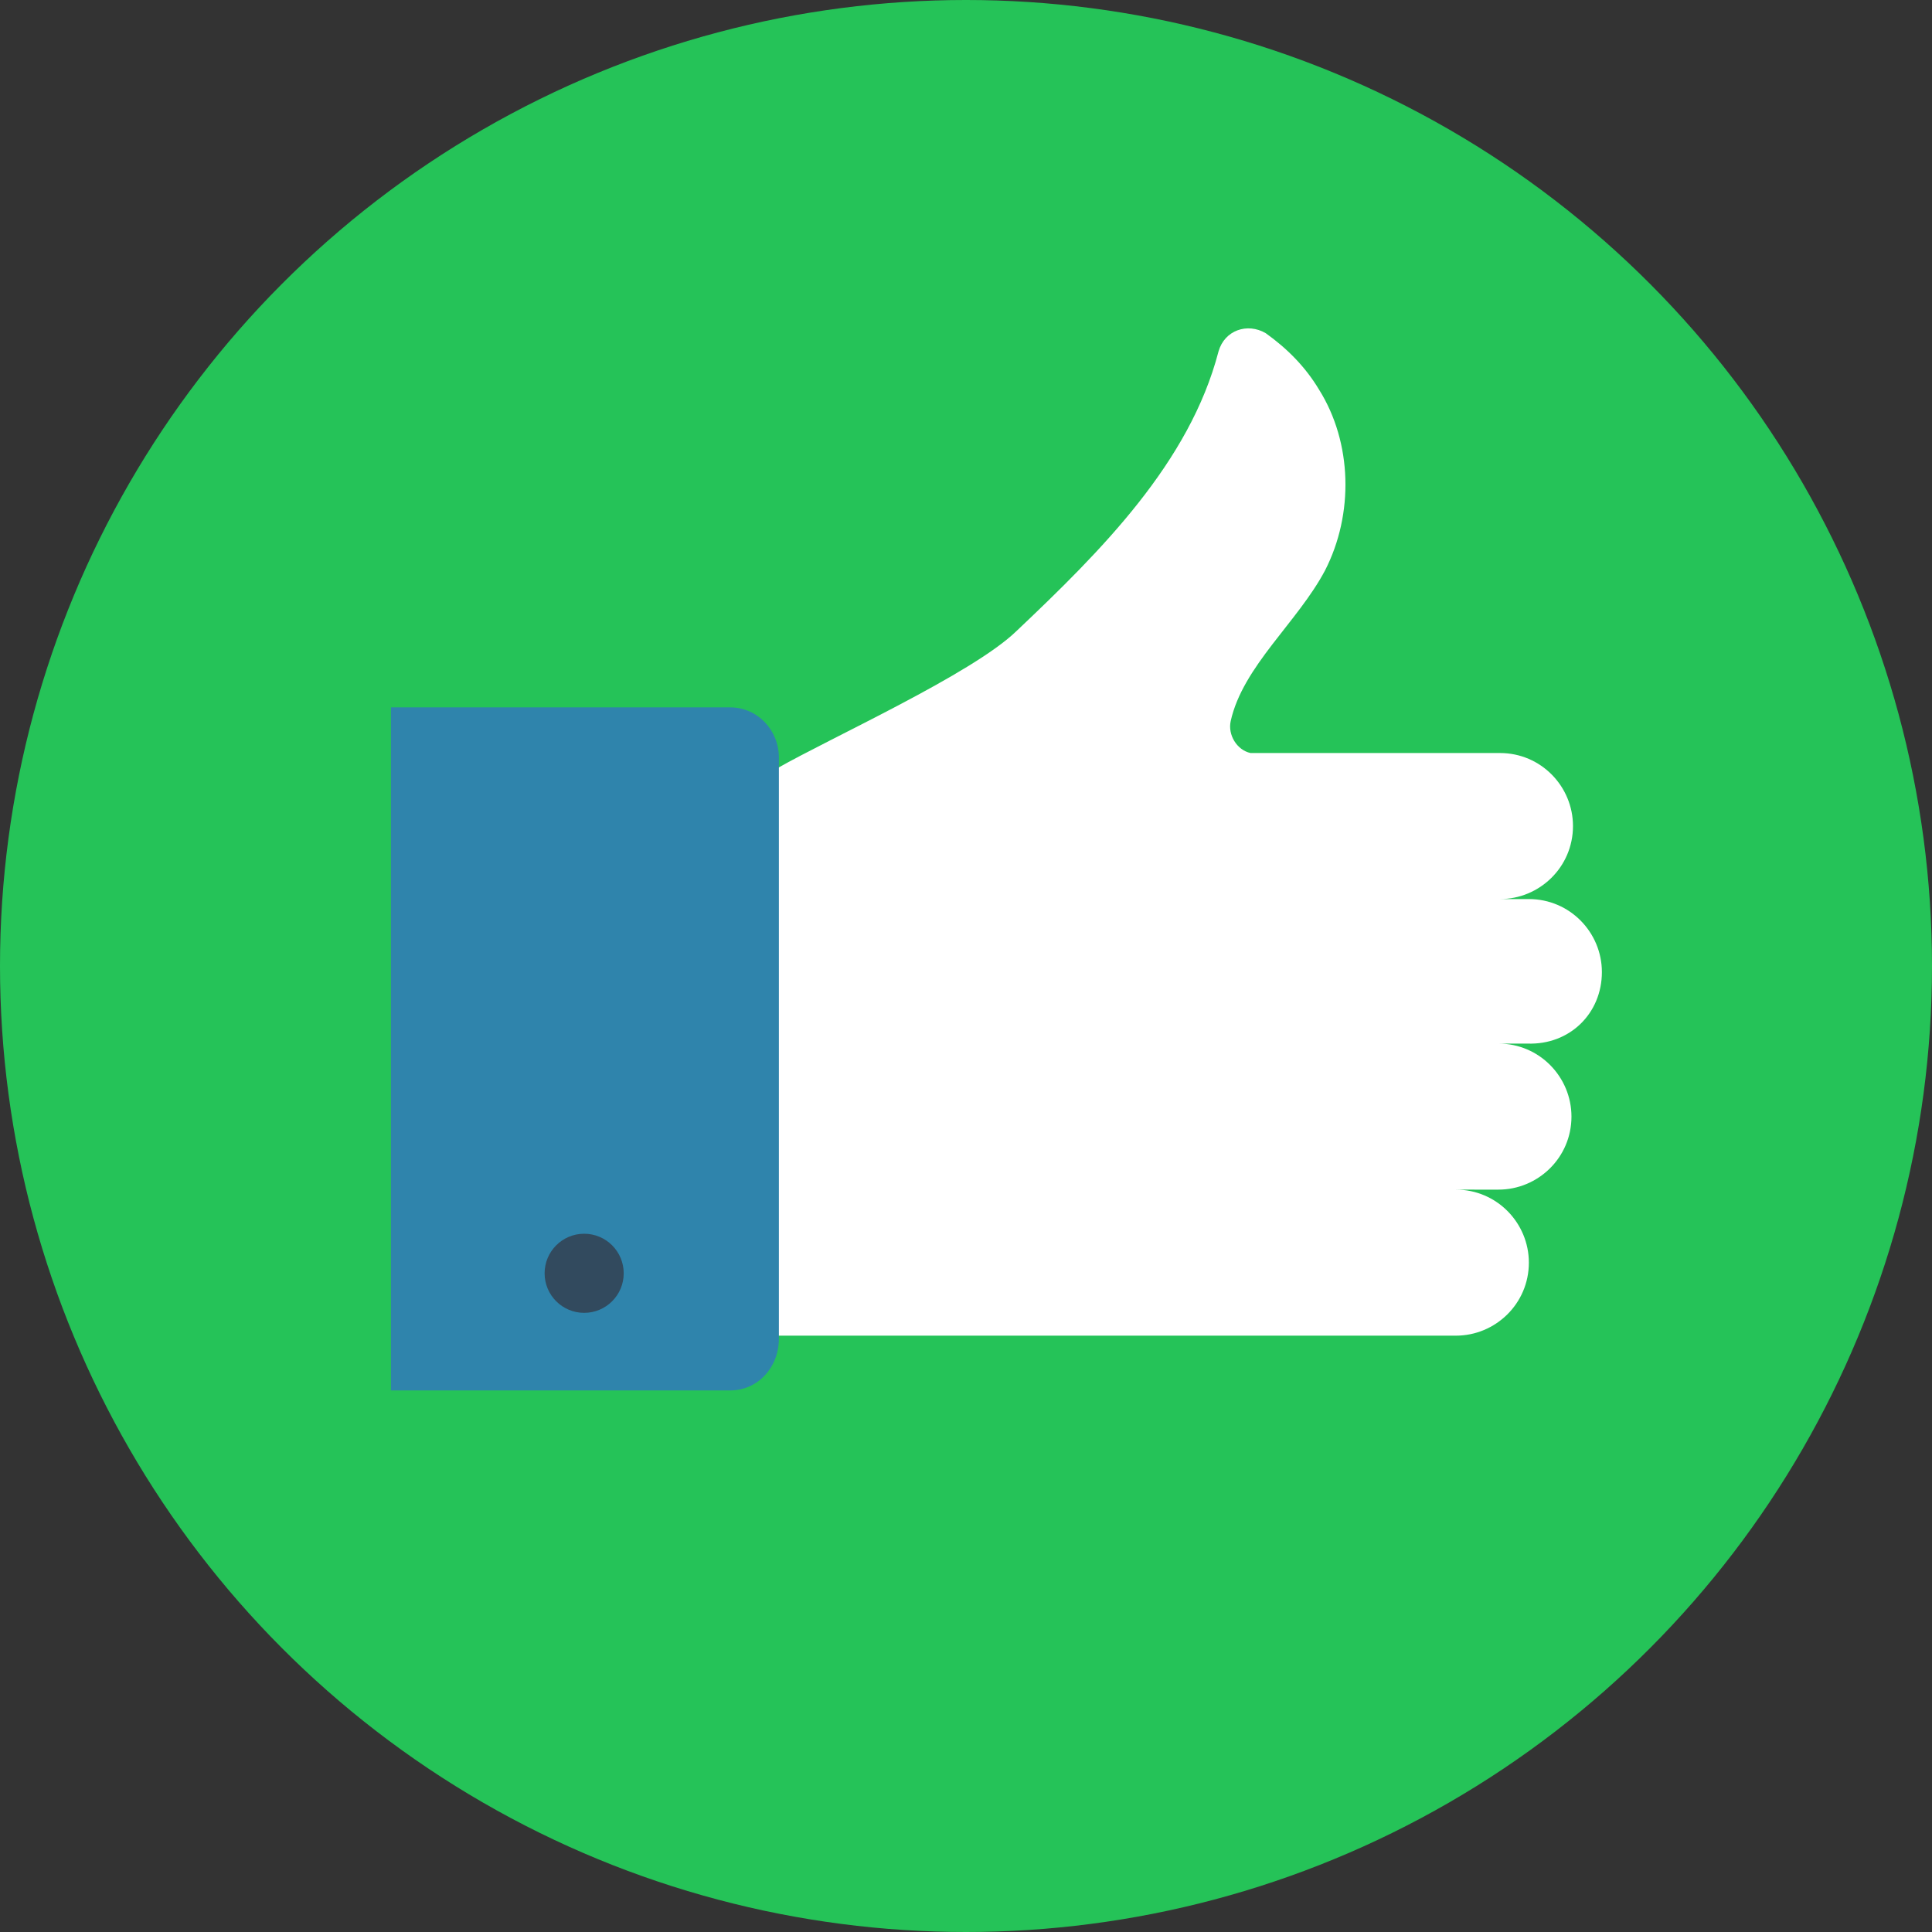<?xml version="1.0" encoding="utf-8"?>
<!-- Generator: Adobe Illustrator 21.1.0, SVG Export Plug-In . SVG Version: 6.00 Build 0)  -->
<svg version="1.1" id="Layer_1" xmlns="http://www.w3.org/2000/svg" xmlns:xlink="http://www.w3.org/1999/xlink" x="0px" y="0px"
	 viewBox="0 0 508 508" style="enable-background:new 0 0 508 508;" xml:space="preserve">
<rect x="0" y="0" width="508" height="508" fill="#333333" stroke="none"/>
<style type="text/css">
	.st0{fill:#25C358;}
	.st1{fill:#FFFFFF;}
	.st2{fill:#2F84AC;}
	.st3{fill:#324A5E;}
</style>
<circle class="st0" cx="254" cy="254" r="254"/>
<path class="st1" d="M421.2,255.6c0-10.4-8.4-19.2-19.2-19.2h-7.6c10.4,0,19.2-8.4,19.2-19.2c0-10.4-8.4-19.2-19.2-19.2h-65.6
	c-3.6-0.8-6-4.8-5.2-8.4c3.2-14.4,17.6-26,24.8-39.6c7.6-14.8,7.2-33.6-1.6-47.6c-3.6-6-8.4-10.8-14-14.8
	c-4.8-2.8-10.8-0.8-12.4,4.8c-7.6,29.2-30.8,52.4-53.2,73.6c-11.6,11.2-48.8,28-62.8,36v149.2h178.4c10.4,0,19.2-8.4,19.2-19.2
	c0-10.4-8.4-19.2-19.2-19.2H394c10.4,0,19.2-8.4,19.2-19.2c0-10.4-8.4-19.2-19.2-19.2h7.6C412.8,274.8,421.2,266.4,421.2,255.6z"/>
<path class="st2" d="M192,186h-89.2v179.6H192c7.2,0,12.8-6,12.8-13.6V199.2C204.8,192,199.2,186,192,186z"/>
<circle class="st3" cx="153.6" cy="334.8" r="10.4"/>
</svg>
